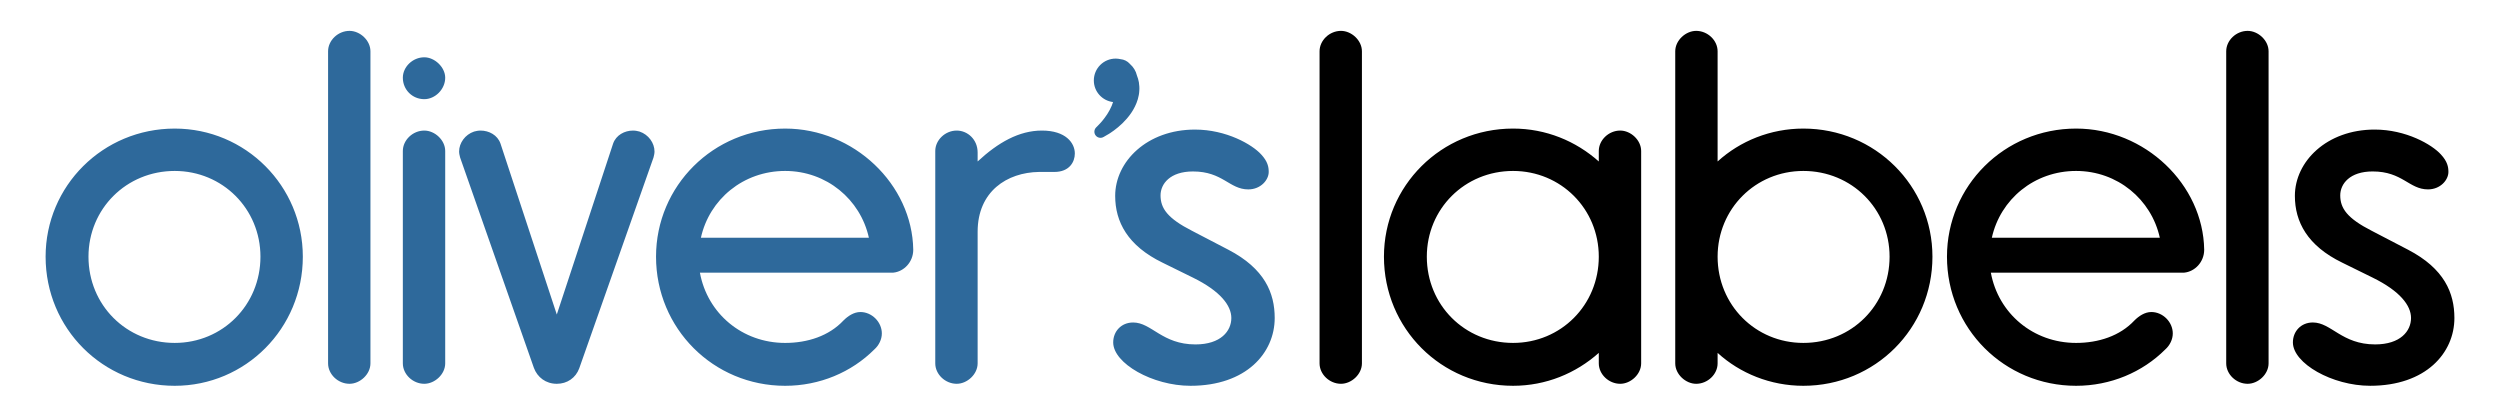 <?xml version="1.0" encoding="utf-8"?>
<!-- Generator: Adobe Illustrator 16.0.0, SVG Export Plug-In . SVG Version: 6.00 Build 0)  -->
<!DOCTYPE svg PUBLIC "-//W3C//DTD SVG 1.1//EN" "http://www.w3.org/Graphics/SVG/1.1/DTD/svg11.dtd">
<svg version="1.1" id="Layer_1" xmlns="http://www.w3.org/2000/svg" xmlns:xlink="http://www.w3.org/1999/xlink" x="0px" y="0px"
	 width="432px" height="72px" viewBox="0 0 432 72" enable-background="new 0 0 432 72" xml:space="preserve">
<path id="olivers" fill="#2E699B" d="M30.191,22.218c-12.404,0-22.31,9.905-22.31,22.137c0,12.403,9.905,22.31,22.31,22.31
	c12.231,0,22.137-9.906,22.137-22.31C52.328,32.124,42.422,22.218,30.191,22.218z M30.191,59.256
	c-8.355,0-14.901-6.546-14.901-14.901c0-8.269,6.546-14.815,14.901-14.815c8.269,0,14.815,6.546,14.815,14.815
	C45.006,52.71,38.459,59.256,30.191,59.256z M64.013,8.867v53.92c0,1.896-1.809,3.532-3.618,3.532c-1.98,0-3.703-1.637-3.703-3.532
	V8.867c0-1.895,1.723-3.532,3.703-3.532C62.205,5.335,64.013,6.972,64.013,8.867z M76.932,13.432c0,1.981-1.723,3.704-3.618,3.704
	c-2.067,0-3.703-1.637-3.703-3.704c0-1.895,1.723-3.531,3.703-3.531C75.124,9.901,76.932,11.624,76.932,13.432z M76.932,26.094
	v36.693c0,1.896-1.809,3.532-3.618,3.532c-1.98,0-3.703-1.637-3.703-3.532V26.094c0-1.895,1.723-3.532,3.703-3.532
	C75.124,22.562,76.932,24.199,76.932,26.094z M113.099,26.18c0,0.345-0.086,0.689-0.172,1.034L100.092,63.65
	c-0.603,1.636-2.067,2.67-3.876,2.67c-1.895,0-3.359-1.12-3.962-2.757L79.506,27.214c-0.086-0.344-0.173-0.689-0.173-1.034
	c0-1.464,1.034-2.929,2.584-3.445c0.345-0.086,0.689-0.172,1.12-0.172c1.465,0,2.929,0.775,3.445,2.24l9.733,29.545l9.733-29.545
	c0.517-1.464,1.981-2.24,3.445-2.24c0.431,0,0.775,0.086,1.12,0.172C112.066,23.251,113.099,24.716,113.099,26.18z M135.672,22.218
	c-12.403,0-22.31,9.905-22.31,22.137c0,12.403,9.906,22.31,22.31,22.31c5.943,0,11.456-2.326,15.418-6.288
	c0.775-0.689,1.292-1.723,1.292-2.757c0-1.98-1.723-3.703-3.704-3.703c-1.119,0-2.153,0.688-2.928,1.464
	c-2.498,2.67-6.202,3.876-10.078,3.876c-7.408,0-13.438-5.082-14.729-12.145h33.421c1.809-0.173,3.445-1.81,3.445-3.963
	C157.637,31.865,147.559,22.218,135.672,22.218z M121.115,41.082c1.465-6.633,7.322-11.542,14.558-11.542
	c7.149,0,13.006,4.91,14.471,11.542H121.115z M185.731,26.525c0,1.464-0.947,3.187-3.531,3.187h-2.67
	c-5.513,0.086-10.595,3.359-10.595,10.336v22.739c0,1.896-1.809,3.532-3.618,3.532c-1.98,0-3.703-1.637-3.703-3.532V26.094
	c0-1.895,1.723-3.532,3.703-3.532c1.896,0,3.618,1.551,3.618,3.79v1.55c3.531-3.273,7.149-5.34,11.111-5.34
	C184.181,22.562,185.731,24.716,185.731,26.525z M220.269,54.95c0,6.029-4.909,11.715-14.557,11.715
	c-6.546,0-13.351-3.877-13.351-7.494c0-1.896,1.378-3.445,3.445-3.445c3.187,0,4.995,3.79,10.767,3.79
	c4.393,0,6.202-2.326,6.202-4.565c0-2.153-1.896-4.651-6.633-6.977l-5.254-2.585c-6.03-2.928-8.184-7.062-8.184-11.542
	c0-5.943,5.513-11.456,13.782-11.456c5.427,0,9.905,2.584,11.456,4.307c1.12,1.206,1.292,2.153,1.292,3.015
	c0,1.378-1.378,3.015-3.531,3.015c-3.273,0-4.394-3.101-9.562-3.101c-3.962,0-5.599,2.153-5.599,4.134
	c0,2.24,1.206,3.962,5.427,6.116l6.287,3.273C218.546,46.422,220.269,50.643,220.269,54.95z M192.488,22.544
	c-0.23,0.16-0.441,0.307-0.628,0.437c-0.187,0.135-0.337,0.204-0.468,0.285c-0.257,0.149-0.404,0.235-0.404,0.235l-0.295,0.172
	c-0.504,0.292-1.148,0.122-1.441-0.382c-0.244-0.421-0.164-0.941,0.162-1.271c0,0,0.115-0.116,0.315-0.318
	c0.091-0.097,0.243-0.235,0.341-0.355c0.112-0.126,0.238-0.268,0.377-0.423c0.277-0.339,0.592-0.742,0.885-1.197
	c0.289-0.455,0.569-0.955,0.78-1.466c0.082-0.209,0.16-0.419,0.222-0.626c-1.869-0.228-3.32-1.802-3.32-3.732
	c0-2.087,1.69-3.778,3.778-3.778c0.284,0,0.56,0.037,0.825,0.097c0.609,0.055,1.197,0.332,1.624,0.816c0,0,0.017,0.02,0.03,0.035
	c0.582,0.511,1.01,1.191,1.191,1.973c0.139,0.358,0.262,0.747,0.336,1.168c0.072,0.485,0.118,1.003,0.071,1.492
	c-0.015,0.512-0.136,0.969-0.253,1.435c-0.137,0.451-0.301,0.884-0.503,1.278c-0.191,0.405-0.423,0.767-0.653,1.118
	c-0.471,0.692-1,1.276-1.512,1.778C193.435,21.813,192.925,22.217,192.488,22.544z"/>
<path id="labels" d="M235.341,8.867v53.92c0,1.896-1.809,3.532-3.618,3.532c-1.98,0-3.703-1.637-3.703-3.532V8.867
	c0-1.895,1.723-3.532,3.703-3.532C233.533,5.335,235.341,6.972,235.341,8.867z M283.592,26.094v36.693
	c0,1.896-1.809,3.532-3.618,3.532c-1.98,0-3.703-1.637-3.703-3.532v-1.809c-3.963,3.532-9.131,5.686-14.815,5.686
	c-12.403,0-22.31-9.906-22.31-22.31c0-12.231,9.906-22.137,22.31-22.137c5.685,0,10.853,2.153,14.815,5.685v-1.809
	c0-1.895,1.723-3.532,3.703-3.532C281.784,22.562,283.592,24.199,283.592,26.094z M276.271,44.355
	c0-8.269-6.547-14.815-14.815-14.815c-8.355,0-14.901,6.546-14.901,14.815c0,8.355,6.546,14.901,14.901,14.901
	C269.724,59.256,276.271,52.71,276.271,44.355z M333.926,44.355c0,12.403-9.905,22.31-22.309,22.31
	c-5.686,0-10.939-2.153-14.815-5.686v1.809c0,1.896-1.723,3.532-3.704,3.532c-1.809,0-3.617-1.637-3.617-3.532V8.867
	c0-1.895,1.809-3.532,3.617-3.532c1.981,0,3.704,1.637,3.704,3.532v19.036c3.876-3.531,9.13-5.685,14.815-5.685
	C324.021,22.218,333.926,32.124,333.926,44.355z M326.519,44.355c0-8.269-6.547-14.815-14.901-14.815
	c-8.27,0-14.815,6.546-14.815,14.815c0,8.355,6.546,14.901,14.815,14.901C319.972,59.256,326.519,52.71,326.519,44.355z
	 M380.884,43.149c0,2.153-1.637,3.79-3.445,3.963h-33.421c1.292,7.062,7.321,12.145,14.729,12.145c3.876,0,7.58-1.206,10.078-3.876
	c0.774-0.775,1.809-1.464,2.928-1.464c1.981,0,3.704,1.723,3.704,3.703c0,1.034-0.517,2.067-1.292,2.757
	c-3.962,3.962-9.475,6.288-15.418,6.288c-12.404,0-22.31-9.906-22.31-22.31c0-12.231,9.905-22.137,22.31-22.137
	C370.634,22.218,380.712,31.865,380.884,43.149z M373.218,41.082c-1.465-6.633-7.321-11.542-14.471-11.542
	c-7.235,0-13.093,4.91-14.558,11.542H373.218z M388.392,5.335c-1.98,0-3.703,1.637-3.703,3.532v53.92
	c0,1.896,1.723,3.532,3.703,3.532c1.81,0,3.618-1.637,3.618-3.532V8.867C392.01,6.972,390.202,5.335,388.392,5.335z M416.108,43.149
	l-6.287-3.273c-4.221-2.153-5.427-3.876-5.427-6.116c0-1.981,1.637-4.134,5.599-4.134c5.168,0,6.288,3.101,9.562,3.101
	c2.153,0,3.531-1.637,3.531-3.015c0-0.861-0.172-1.809-1.292-3.015c-1.551-1.723-6.029-4.307-11.456-4.307
	c-8.27,0-13.782,5.513-13.782,11.456c0,4.479,2.153,8.614,8.184,11.542l5.254,2.585c4.737,2.325,6.633,4.823,6.633,6.977
	c0,2.239-1.81,4.565-6.202,4.565c-5.771,0-7.58-3.79-10.767-3.79c-2.067,0-3.445,1.55-3.445,3.445c0,3.617,6.805,7.494,13.351,7.494
	c9.647,0,14.557-5.686,14.557-11.715C424.119,50.643,422.396,46.422,416.108,43.149z"/>
</svg>
